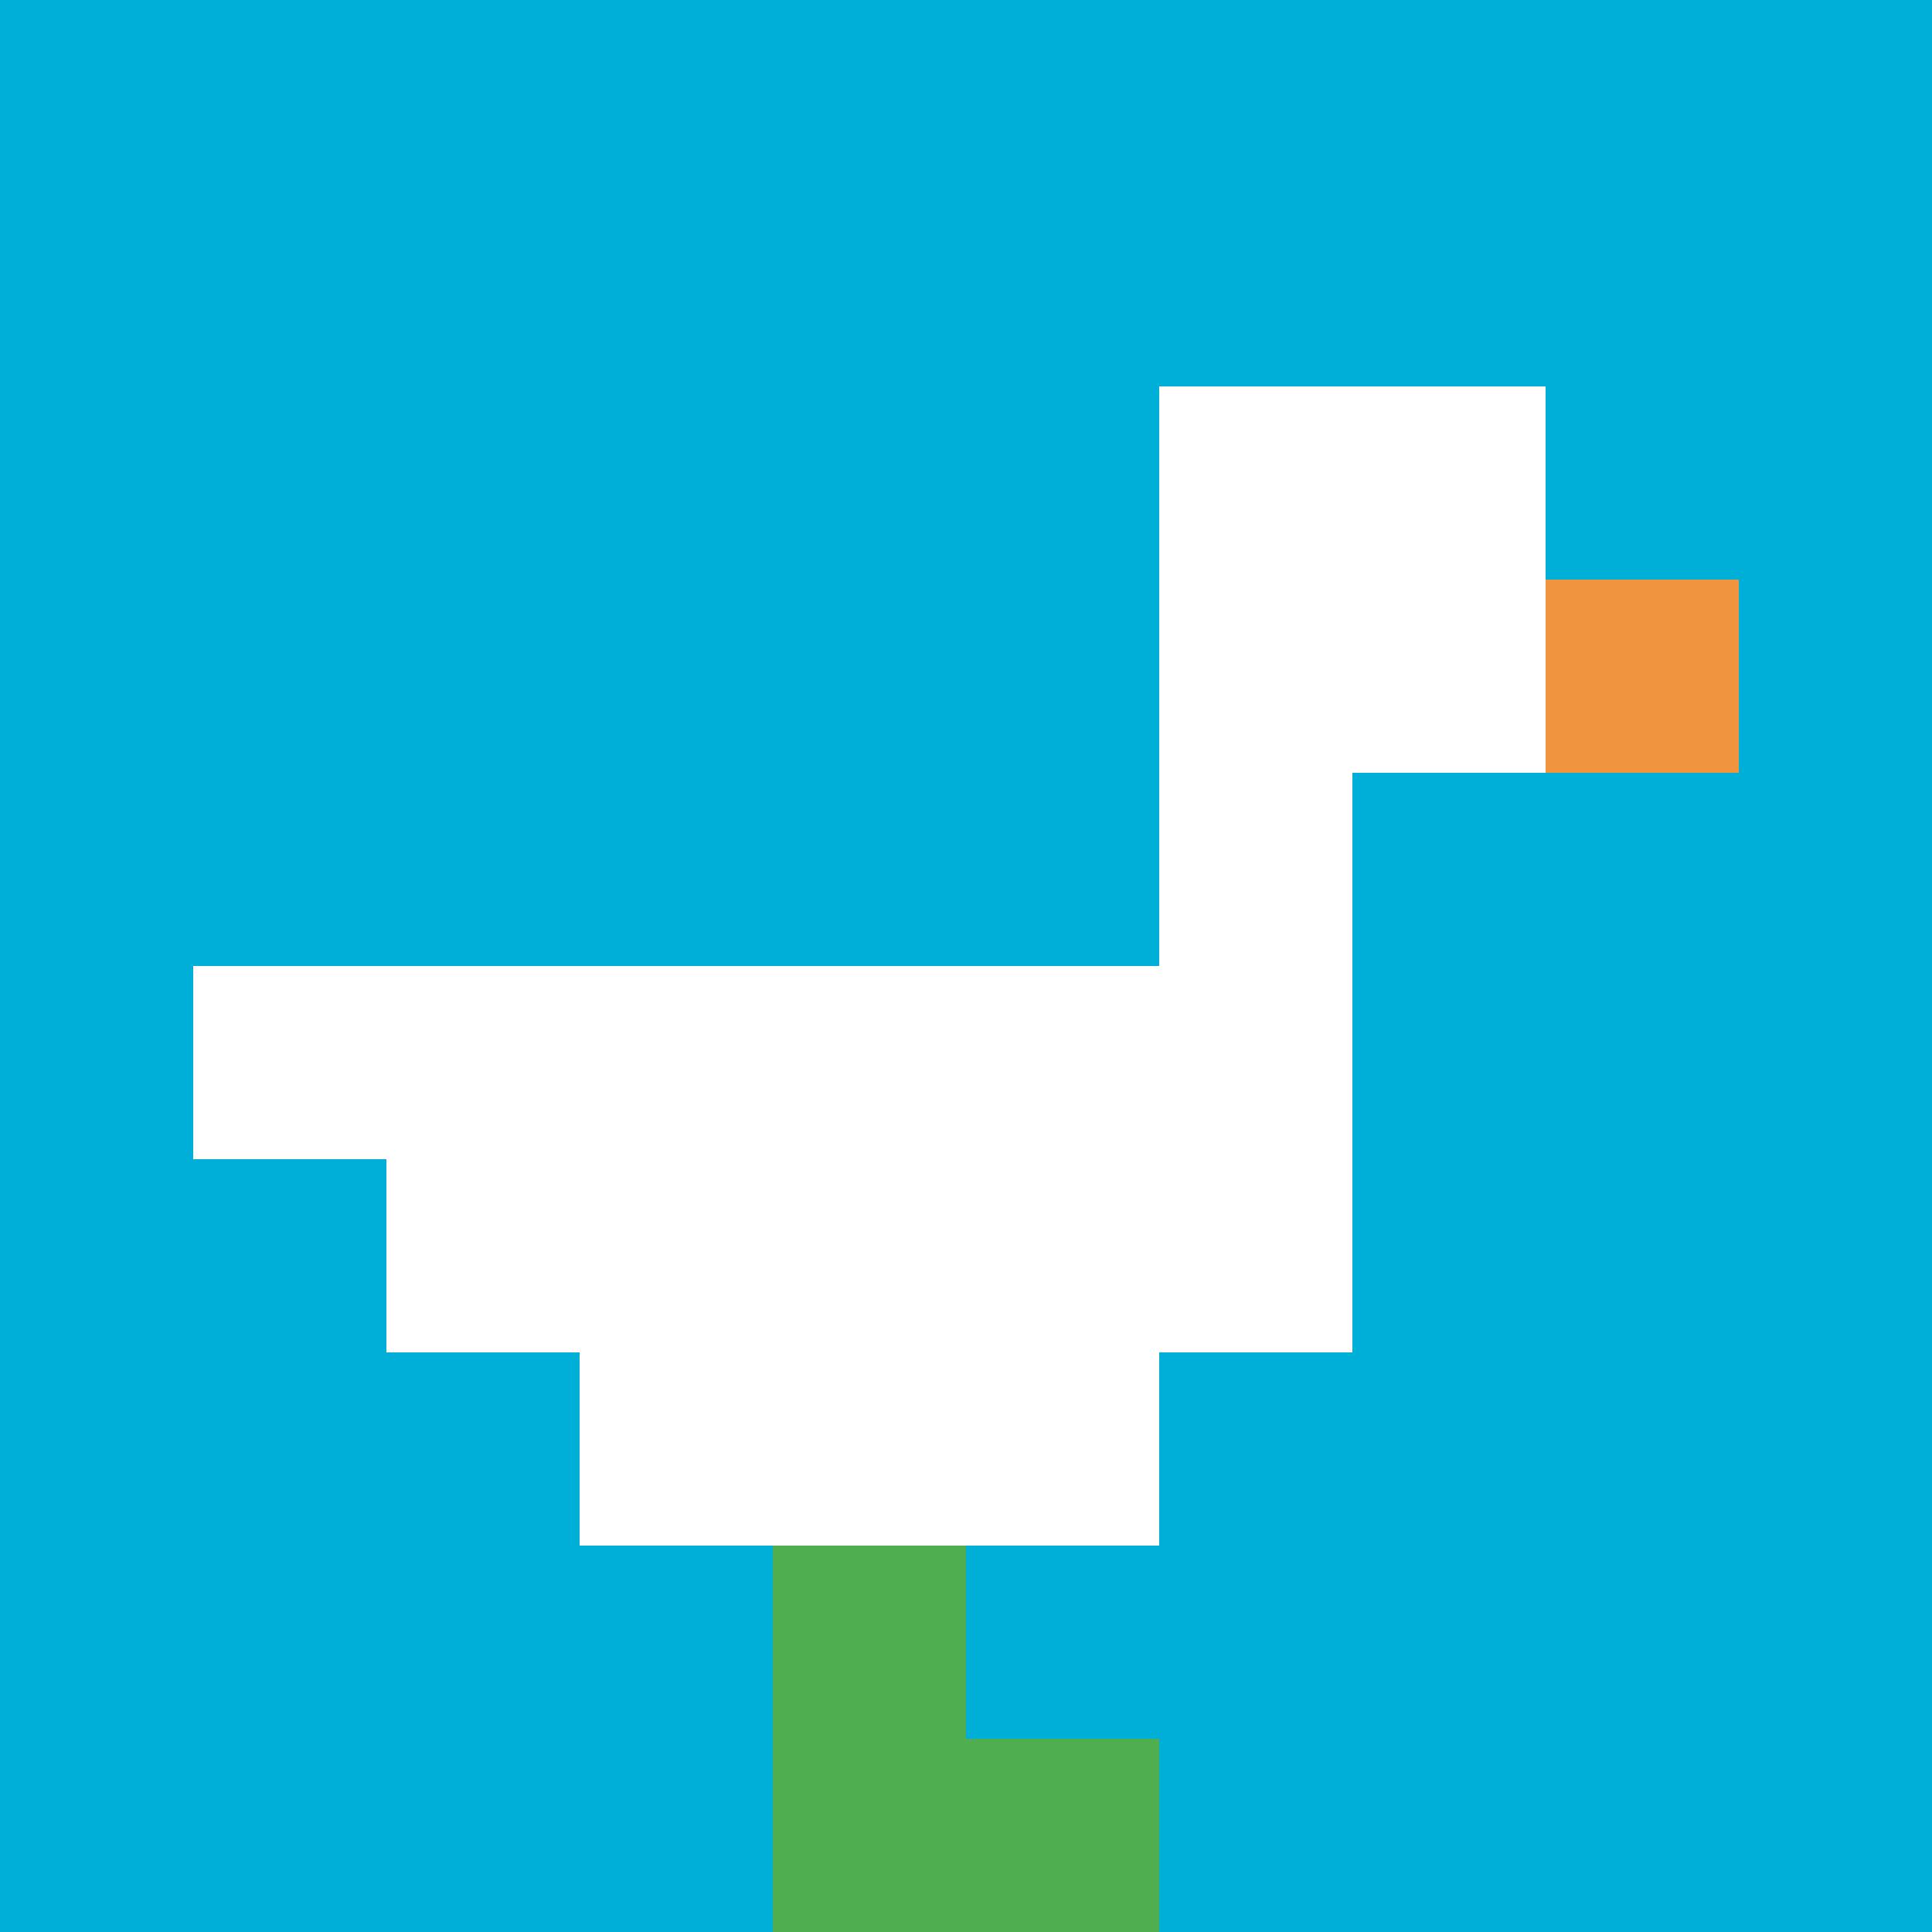 <svg xmlns="http://www.w3.org/2000/svg" version="1.1" width="590" height="590"><title>'goose-pfp-142803' by Dmitri Cherniak</title><desc>seed=142803
backgroundColor=#ffffff
padding=66
innerPadding=0
timeout=500
dimension=1
border=false
Save=function(){return n.handleSave()}
frame=104

Rendered at Wed Oct 04 2023 13:34:57 GMT+0800 (中国标准时间)
Generated in &lt;1ms
</desc><defs></defs><rect width="100%" height="100%" fill="#ffffff"></rect><g><g id="0-0"><rect x="0" y="0" height="590" width="590" fill="#00AFD7"></rect><g><rect id="0-0-6-2-2-2" x="354" y="118" width="118" height="118" fill="#ffffff"></rect><rect id="0-0-6-2-1-4" x="354" y="118" width="59" height="236" fill="#ffffff"></rect><rect id="0-0-1-5-5-1" x="59" y="295" width="295" height="59" fill="#ffffff"></rect><rect id="0-0-2-5-5-2" x="118" y="295" width="295" height="118" fill="#ffffff"></rect><rect id="0-0-3-5-3-3" x="177" y="295" width="177" height="177" fill="#ffffff"></rect><rect id="0-0-8-3-1-1" x="472" y="177" width="59" height="59" fill="#F0943E"></rect><rect id="0-0-4-8-1-2" x="236" y="472" width="59" height="118" fill="#4FAE4F"></rect><rect id="0-0-4-9-2-1" x="236" y="531" width="118" height="59" fill="#4FAE4F"></rect></g><rect x="0" y="0" stroke="white" stroke-width="0" height="590" width="590" fill="none"></rect></g></g></svg>